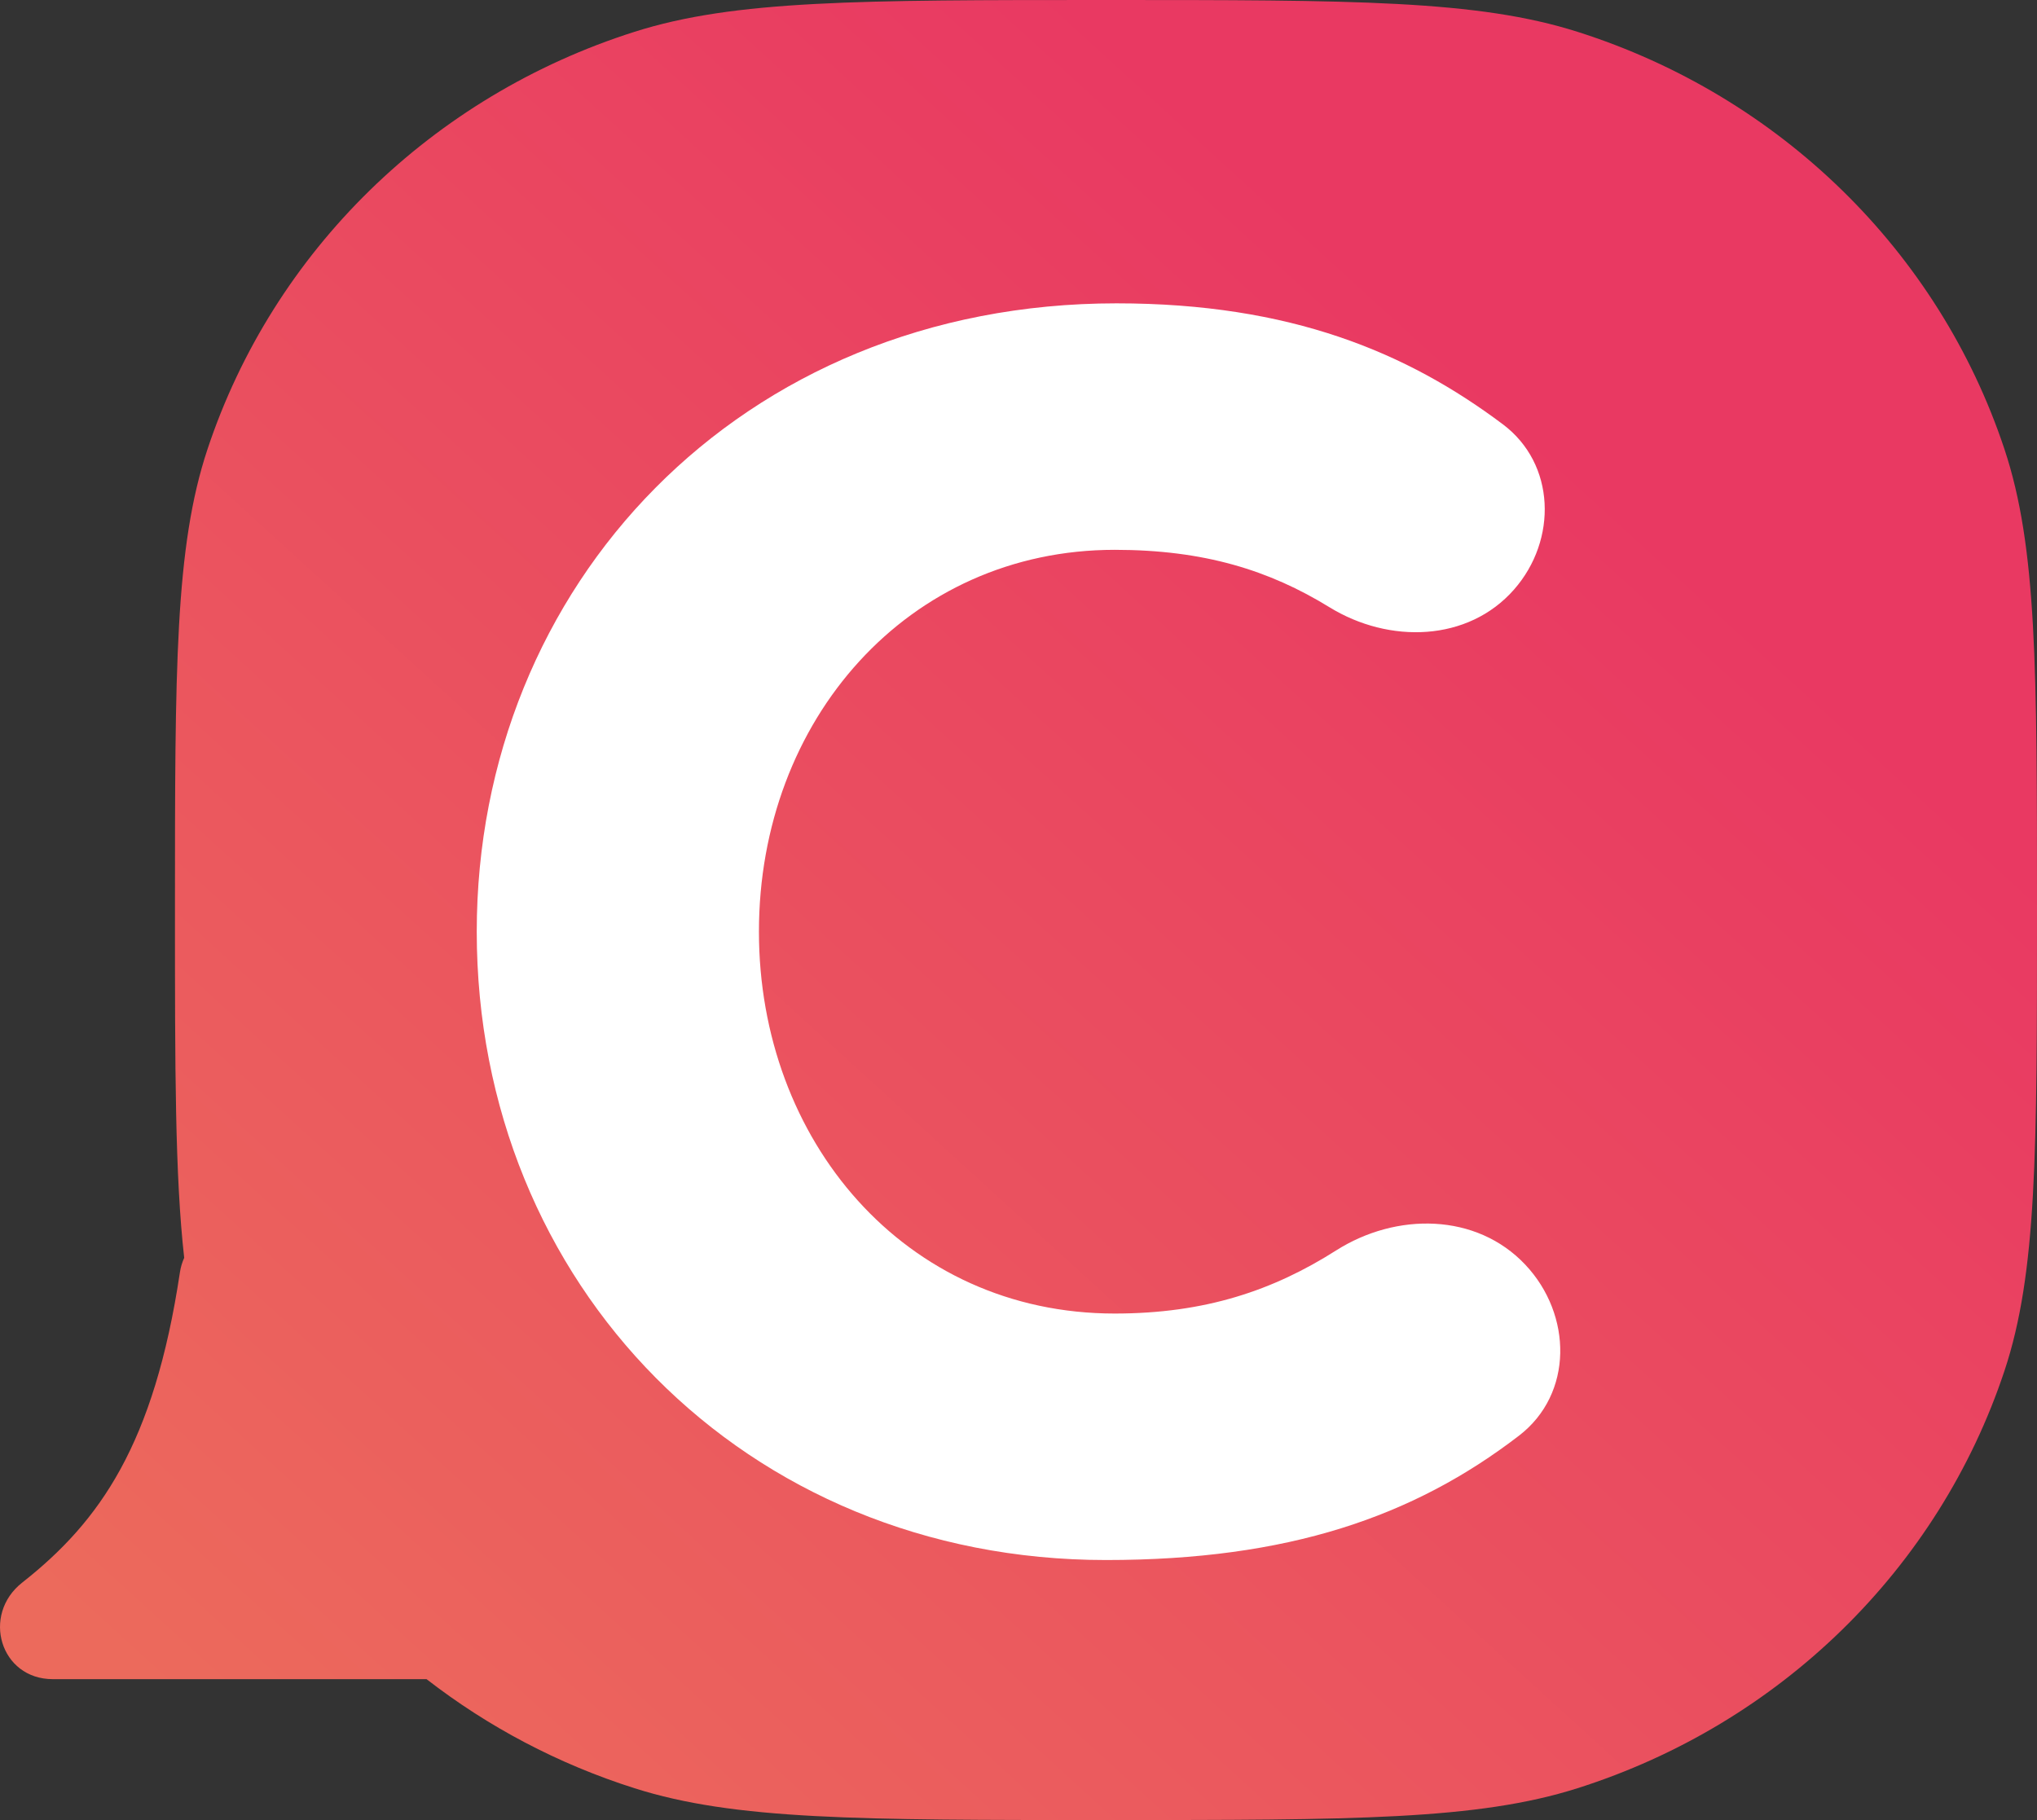 <?xml version="1.0" encoding="UTF-8"?> <svg xmlns="http://www.w3.org/2000/svg" width="47" height="42" viewBox="0 0 47 42" fill="none"><rect x="0" y="0" width="47" height="42" fill="#333333" stroke="none"/> <path fill-rule="evenodd" clip-rule="evenodd" d="M4.788 10.365C4.037 12.624 4.037 15.416 4.037 21C4.037 24.665 4.037 27.128 4.25 29.026C4.203 29.13 4.169 29.242 4.151 29.363C3.556 33.326 2.308 35.107 0.512 36.521C-0.433 37.264 0.005 38.749 1.218 38.749H9.842C11.257 39.847 12.876 40.706 14.64 41.266C16.951 42 19.807 42 25.519 42C31.23 42 34.086 42 36.398 41.266C41.069 39.782 44.731 36.202 46.249 31.635C47 29.376 47 26.584 47 21C47 15.416 47 12.624 46.249 10.365C44.731 5.798 41.069 2.218 36.398 0.734C34.086 0 31.23 0 25.519 0C19.807 0 16.951 0 14.64 0.734C9.968 2.218 6.306 5.798 4.788 10.365Z" fill="url(#paint0_linear_1222_7)"></path> <path d="M25.518 36C29.725 36 32.612 35.001 35.047 33.131C36.305 32.165 36.28 30.338 35.194 29.185C34.066 27.988 32.218 27.973 30.828 28.856C29.38 29.776 27.812 30.312 25.72 30.312C20.867 30.312 17.511 26.307 17.511 21.5C17.511 16.613 20.948 12.688 25.72 12.688C27.785 12.688 29.289 13.161 30.675 14.013C32.052 14.86 33.873 14.815 34.936 13.602C35.938 12.458 35.894 10.705 34.675 9.791C32.469 8.135 29.78 7 25.761 7C17.066 7 11 13.529 11 21.5C11 29.631 17.187 36 25.518 36Z" fill="white"></path> <defs> <linearGradient id="paint0_linear_1222_7" x1="6.805" y1="42" x2="35.852" y2="10.143" gradientUnits="userSpaceOnUse"> <stop stop-color="#EC6A5C"></stop> <stop offset="1" stop-color="#E93962"></stop> </linearGradient> </defs> </svg> 